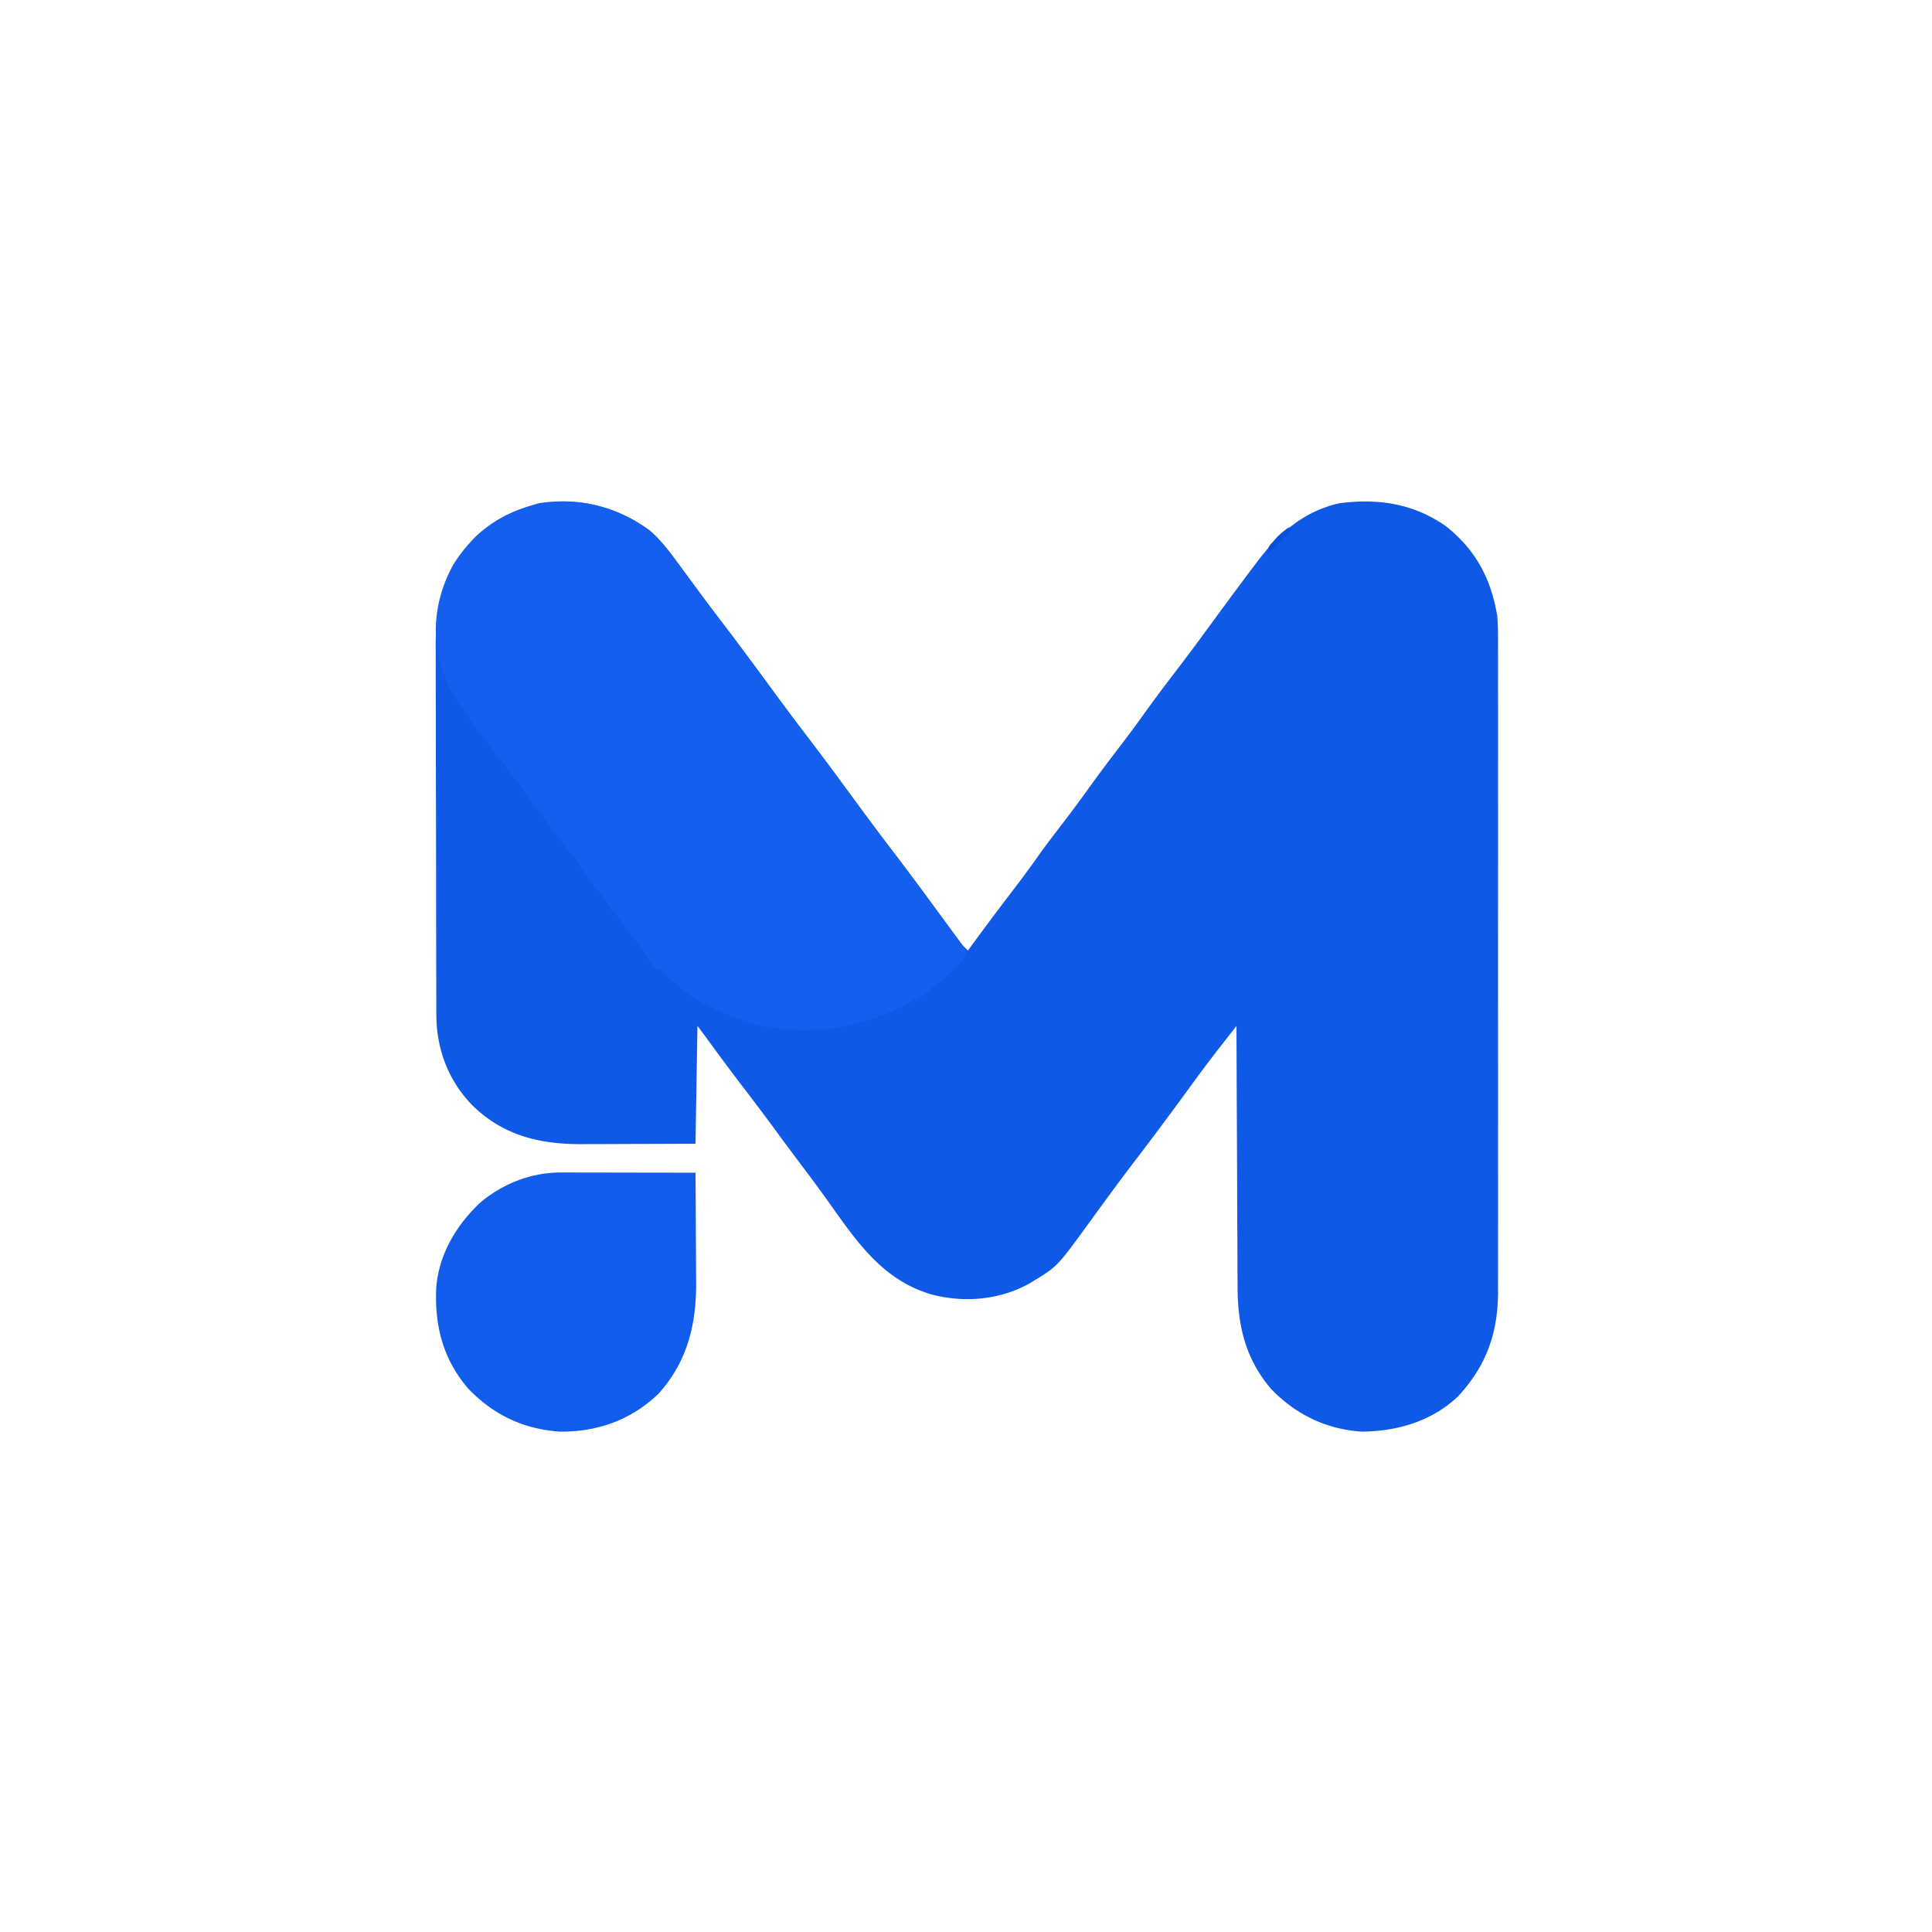 <svg xmlns="http://www.w3.org/2000/svg" viewBox="0 0 1000 1000"><path fill="#0F59E7" d="M336.313 274.625c6.173 5.31 10.886 11.854 15.687 18.375l1.593 2.154a2605.43 2605.43 0 0 1 6.863 9.324C364.9 310.54 369.43 316.532 374 322.5c8.042 10.511 15.89 21.156 23.709 31.834 6.682 9.12 13.422 18.186 20.291 27.166 8.041 10.512 15.89 21.156 23.709 31.834 6.682 9.12 13.422 18.186 20.291 27.166 8.113 10.606 16.037 21.345 23.918 32.124a5760.92 5760.92 0 0 0 3.892 5.315c1.223 1.668 2.443 3.337 3.661 5.009l1.666 2.27 1.46 1.999c1.364 1.733 2.81 3.26 4.403 4.783l1.031-1.41c6.98-9.54 14.03-19.02 21.219-28.402 4.745-6.196 9.405-12.426 13.89-18.811 3.757-5.312 7.714-10.465 11.673-15.627 4.995-6.515 9.913-13.07 14.687-19.75 5.37-7.512 10.938-14.857 16.559-22.184A644.093 644.093 0 0 0 592.5 369c5.35-7.483 10.89-14.807 16.484-22.109 6.791-8.877 13.412-17.874 20.016-26.891 6.918-9.442 13.851-18.87 20.938-28.188l1.537-2.031c10.863-14.207 23.876-25.326 41.86-29.312 19.963-2.554 37.879.066 54.68 11.601 15.738 12.265 23.8 27.478 26.985 46.93.39 5.113.407 10.208.381 15.332a2282.48 2282.48 0 0 1 .011 16.692c-.007 4.404.004 8.807.012 13.211.013 8.61.01 17.222.002 25.833-.007 7.001-.008 14.003-.005 21.005l.002 3.027.003 6.087c.008 19.003-.002 38.006-.018 57.009-.013 16.284-.01 32.57.003 48.854a42565.384 42565.384 0 0 1 .009 65.89c-.003 6.99.002 13.978.009 20.967.008 8.523.006 17.047-.01 25.57-.008 4.345-.011 8.689-.001 13.033.009 3.984.004 7.97-.012 11.954-.003 1.433-.002 2.866.006 4.3.103 21.794-5.872 39.008-20.767 55.048C741.004 735.683 723.3 740.818 705 741c-18.317-1.066-34.33-8.852-47-22-13.462-15.738-17.458-33.02-17.432-53.359l-.031-4.44c-.028-3.97-.037-7.94-.043-11.91-.01-4.167-.036-8.333-.06-12.5a9159.1 9159.1 0 0 1-.095-23.607c-.028-8.967-.072-17.935-.117-26.902-.092-18.427-.164-36.855-.222-55.282l-6.754 8.672-1.923 2.468c-4.186 5.378-8.313 10.788-12.323 16.298l-3.508 4.785L612 568a1890.857 1890.857 0 0 1-24.034 32.16 1196.55 1196.55 0 0 0-13.091 17.465l-1.716 2.332a2351.316 2351.316 0 0 0-8.827 12.102C547.247 655.572 547.247 655.572 535 663l-2.293 1.398c-15.491 8.563-33.949 10.061-50.89 5.503-25.76-7.692-38.984-28.235-53.854-49.01-4.674-6.528-9.479-12.95-14.309-19.361a1660.984 1660.984 0 0 1-12.591-16.967c-5.601-7.634-11.32-15.172-17.073-22.69-6.31-8.26-12.483-16.617-18.618-25.008-1.445-1.964-2.909-3.914-4.372-5.865l-1 61c-17.737.08-17.737.08-25.363.098-5.181.012-10.362.026-15.543.053-4.182.022-8.364.034-12.546.039-1.587.003-3.173.01-4.76.021-21.874.144-40.792-4.159-56.976-19.774-12.655-12.784-18.963-29.411-18.96-47.296l-.01-2.668c-.011-2.946-.015-5.89-.019-8.836l-.02-6.343c-.02-6.94-.031-13.881-.041-20.821l-.013-7.182c-.019-11.25-.033-22.5-.041-33.751-.01-12.964-.036-25.927-.077-38.89-.03-10.034-.045-20.068-.048-30.103-.002-5.985-.011-11.971-.036-17.957-.024-5.638-.028-11.276-.018-16.914 0-2.06-.005-4.119-.02-6.178-.141-22.464 4.426-41.013 20.58-57.65 25.4-23.93 62.923-23.406 90.224-3.223Z"/><path fill="#155FEF" d="M336.313 274.625c6.173 5.31 10.886 11.854 15.687 18.375l1.593 2.154a2605.43 2605.43 0 0 1 6.863 9.324C364.9 310.54 369.43 316.532 374 322.5c8.042 10.511 15.89 21.156 23.709 31.834 6.682 9.12 13.422 18.186 20.291 27.166 8.041 10.512 15.89 21.156 23.709 31.834 6.682 9.12 13.422 18.186 20.291 27.166 6.849 8.953 13.569 17.993 20.23 27.087a3129.41 3129.41 0 0 0 5.684 7.718l1.945 2.634 3.7 5.009 1.675 2.27 1.476 1.999c3.296 4.556 3.296 4.556 3.243 6.627-1.401 3.17-3.74 5.296-6.203 7.656l-1.45 1.434C484.057 511 484.057 511 481 511v2c-2.85 1.61-5.706 3.212-8.563 4.813l-2.423 1.369c-7.767 4.343-15.429 7.462-24.014 9.818l-2.793.82c-13.31 3.548-28.58 4.387-42.207 2.18l-2.559-.41c-19.906-3.606-40.393-13.263-54.632-27.832-1.788-1.992-1.788-1.992-4.809-2.758a145.363 145.363 0 0 1-5.188-7.25c-4.734-6.878-9.657-13.571-14.75-20.188-4.956-6.45-9.832-12.942-14.562-19.562-5.352-7.484-10.891-14.81-16.488-22.113A1020.357 1020.357 0 0 1 275 414.5a1187.9 1187.9 0 0 0-15-20c-5.247-6.867-10.472-13.75-15.625-20.688l-1.684-2.246c-5.655-7.65-10.647-15.254-13.504-24.378l-1.207-3.77c-4.932-17.197-2.05-34.997 6.329-50.64 10.415-17.102 25.743-27.302 44.91-32.364 20.798-3.096 40.225 1.74 57.094 14.211Z"/><path fill="#125CEB" d="M290.636 606.886h2.278c2.473 0 4.945.008 7.418.016l5.158.005c4.516.003 9.032.013 13.548.024 4.611.01 9.223.015 13.835.02 9.042.01 18.085.028 27.127.049.07 8.98.123 17.962.155 26.943.016 4.172.037 8.344.071 12.515.033 4.04.05 8.08.059 12.119a639.1 639.1 0 0 0 .032 4.582c.227 22.02-4.443 41.706-19.63 58.38C326.691 734.937 309.303 741.162 290 741c-18.9-1.16-34.72-8.694-47.75-22.371-13.068-15.27-17.378-32.63-16.445-52.268 1.434-17.342 10.49-32.427 23.007-44.111 11.948-9.846 26.334-15.443 41.824-15.364Z"/><path fill="#074FDA" d="m667 273 2 1-13 13c0-3.698.829-4.314 3.25-7l1.828-2.063c1.86-1.874 3.77-3.413 5.922-4.937Z"/></svg>